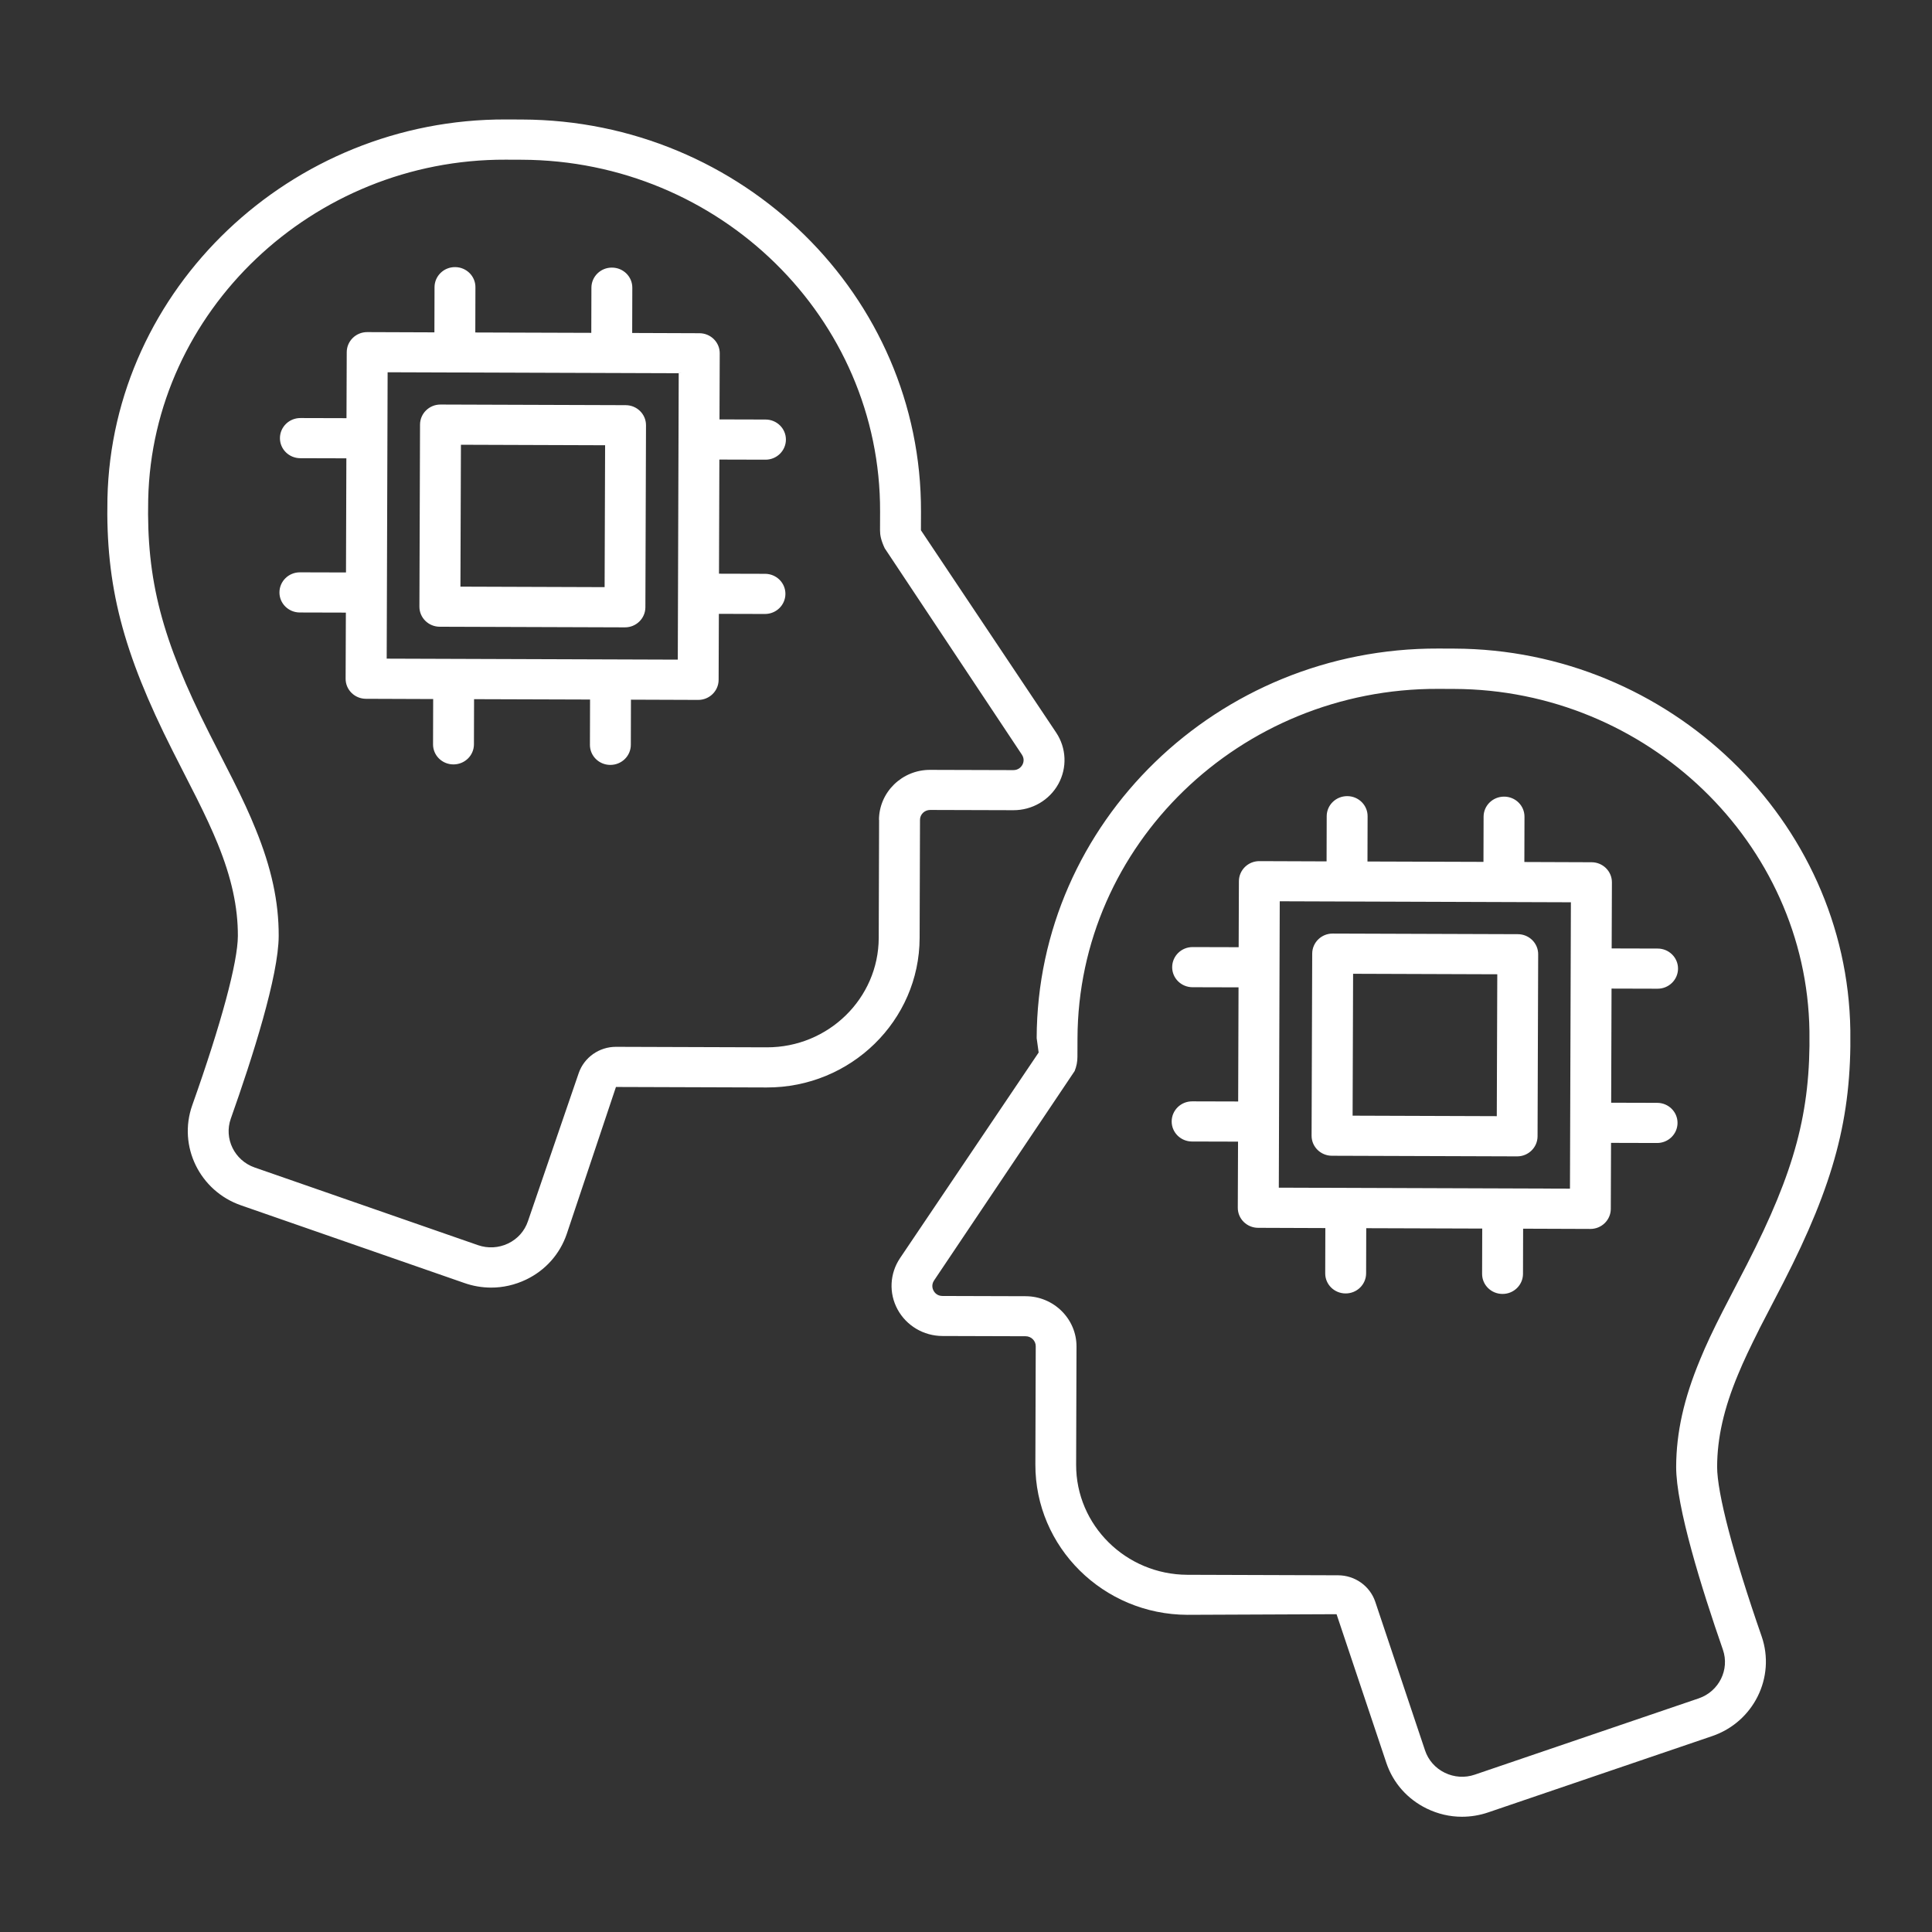 <?xml version="1.0" encoding="UTF-8"?><svg id="Ebene_2" xmlns="http://www.w3.org/2000/svg" viewBox="0 0 31.181 31.181"><rect x="0" y="0" width="31.181" height="31.181" fill="#333333" stroke="none"/><defs><style>.cls-1{fill:none;}.cls-1,.cls-2{stroke-width:0px;}.cls-2{fill:#fff;}</style></defs><path class="cls-2" d="M28.39,21.456l.394-.76c.818-1.598,1.1-2.662,1.079-4.068-.051-3.385-2.918-6.149-6.392-6.16l-.258-.001c-3.562-.012-6.471,2.808-6.482,6.287l.032.233-2.237,3.318c-.167.248-.183.565-.04.828.143.263.42.428.724.429l1.343.004c.09 0.0.163.073.163.161l-.006,1.907c-.004,1.335,1.096,2.424,2.453,2.428l2.408-.01.803,2.398c.109.325.341.587.653.739.179.087.372.132.566.132.144 0.0.287-.023.427-.071l3.614-1.231c.668-.228,1.025-.949.798-1.608-.458-1.317-.72-2.316-.719-2.74.002-.465.108-.937.337-1.486.091-.221.2-.449.342-.731ZM27.438,21.943c-.262.628-.384,1.178-.386,1.729-.002.642.409,1.96.754,2.952.112.322-.063.674-.389.786l-3.614,1.231c-.161.056-.335.043-.485-.03-.152-.074-.266-.202-.319-.361l-.803-2.398c-.086-.255-.327-.427-.6-.428l-2.432-.008c-.993-.003-1.799-.8-1.796-1.777l.006-1.907c.001-.446-.367-.811-.82-.812l-1.343-.004c-.089-0-.131-.06-.144-.085-.014-.025-.04-.092.008-.165l2.269-3.38c.03-.074.045-.151.045-.228l.001-.3c.01-3.121,2.622-5.651,5.821-5.64l.258.001c3.116.01,5.689,2.487,5.734,5.521.02,1.304-.234,2.255-1.008,3.766l-.395.763c-.153.3-.267.542-.363.776ZM24.496,15.077l-2.987-.01c-.182-.001-.33.144-.331.323l-.01,2.938c-.001.179.146.325.329.325l2.987.01c.182.001.33-.144.331-.323l.01-2.938c.001-.179-.146-.325-.329-.325ZM24.157,18.014l-2.327-.008.008-2.29,2.327.008-.008,2.29ZM26.751,15.957c.182.001.33-.144.331-.323.001-.179-.146-.325-.329-.325l-.742-.002.004-1.066c.001-.179-.146-.325-.329-.325l-1.084-.004.002-.73c.001-.179-.146-.325-.329-.325s-.33.144-.331.323l-.002.73-1.872-.006.002-.73c.001-.179-.146-.325-.329-.325s-.33.144-.331.323l-.002.73-1.084-.004c-.182-.001-.33.144-.331.323l-.004,1.066-.742-.002c-.182-.001-.33.144-.331.323-.001.179.146.325.329.325l.742.002-.006,1.842-.742-.002c-.182-.001-.33.144-.331.323-.001.179.146.325.329.325l.742.002-.004,1.066c-.001.179.146.325.329.325l1.084.004-.002.73c-.001.179.146.325.329.325.182.001.33-.144.331-.323l.002-.73,1.872.006-.002.73c-.001.179.146.325.329.325.182.001.33-.144.331-.323l.002-.73,1.084.004c.182.001.33-.144.331-.323l.004-1.066.742.002c.182.001.33-.144.331-.323.001-.179-.146-.325-.329-.325l-.742-.002.006-1.842.742.002ZM25.338,19.184l-4.699-.016.015-4.622,4.699.016-.015,4.622ZM14.848,13.232c0-.089.074-.16.164-.16l1.343.004c.303.001.581-.161.726-.423.144-.262.131-.58-.035-.829l-2.183-3.266.001-.3c.012-3.478-2.878-6.318-6.44-6.329l-.259-.001c-3.472-.012-6.358,2.733-6.431,6.117-.03,1.406.244,2.472,1.053,4.075l.388.763c.141.282.247.511.338.733.224.55.327,1.023.326,1.488-.001.425-.27,1.422-.737,2.736-.232.657.12,1.381.787,1.613l3.606,1.254c.139.049.283.073.427.074.194.001.388-.043.568-.129.312-.149.545-.411.656-.734l.795-2.375,2.432.008c1.357.004,2.465-1.078,2.469-2.412l.006-1.907ZM14.188,13.23l-.006,1.907c-.003.977-.814,1.769-1.807,1.766l-2.432-.008c-.272-.001-.515.17-.603.424l-.82,2.392c-.054.158-.167.285-.32.358-.153.073-.326.082-.485.027l-3.606-1.254c-.325-.114-.498-.467-.384-.788.351-.99.771-2.305.773-2.948.002-.551-.117-1.101-.375-1.731-.095-.236-.207-.478-.357-.777l-.39-.766c-.765-1.516-1.013-2.468-.984-3.773.066-3.033,2.654-5.493,5.77-5.482l.259.001c3.199.011,5.793,2.558,5.783,5.679l-.001.3c-0.0.081.015.16.075.29l2.215,3.333c.048.073.021.14.007.165-.015.025-.057.084-.145.084l-1.343-.004c-.454-.002-.824.361-.826.807ZM10.097,6.539l-2.987-.01c-.182-.001-.33.144-.331.323l-.01,2.938c-.001.179.146.325.329.325l2.987.01c.182.001.33-.144.331-.323l.01-2.938c.001-.179-.146-.325-.329-.325ZM9.758,9.476l-2.327-.008.008-2.29,2.327.008-.008,2.29ZM12.353,7.419c.182.001.33-.144.331-.323s-.146-.325-.329-.325l-.743-.002.004-1.066c.001-.179-.146-.325-.329-.325l-1.084-.004.002-.73c.001-.179-.146-.325-.329-.325-.182-.001-.33.144-.331.323l-.002.73-1.872-.006.002-.73c.001-.179-.146-.325-.329-.325-.182-.001-.33.144-.331.323l-.002.73-1.084-.004c-.182-.001-.33.144-.331.323l-.004,1.066-.743-.002c-.182-.001-.33.144-.331.323-.001.179.146.325.329.325l.743.002-.006,1.842-.743-.002c-.182-.001-.33.144-.331.323s.146.325.329.325l.743.002-.004,1.066c-.001.179.146.325.329.325l1.084.004-.002.73c-.001.179.146.325.329.325s.33-.144.331-.323l.002-.73,1.872.006-.002.73c-.001.179.146.325.329.325s.33-.144.331-.323l.002-.73,1.084.004c.182.001.33-.144.331-.323l.004-1.066.743.002c.182.001.33-.144.331-.323.001-.179-.146-.325-.329-.325l-.743-.002.006-1.842.743.002ZM10.939,10.646l-4.698-.016.015-4.622,4.698.016-.015,4.622Z"/><rect class="cls-1" x=".001" y="0" width="31.181" height="31.181"/></svg>